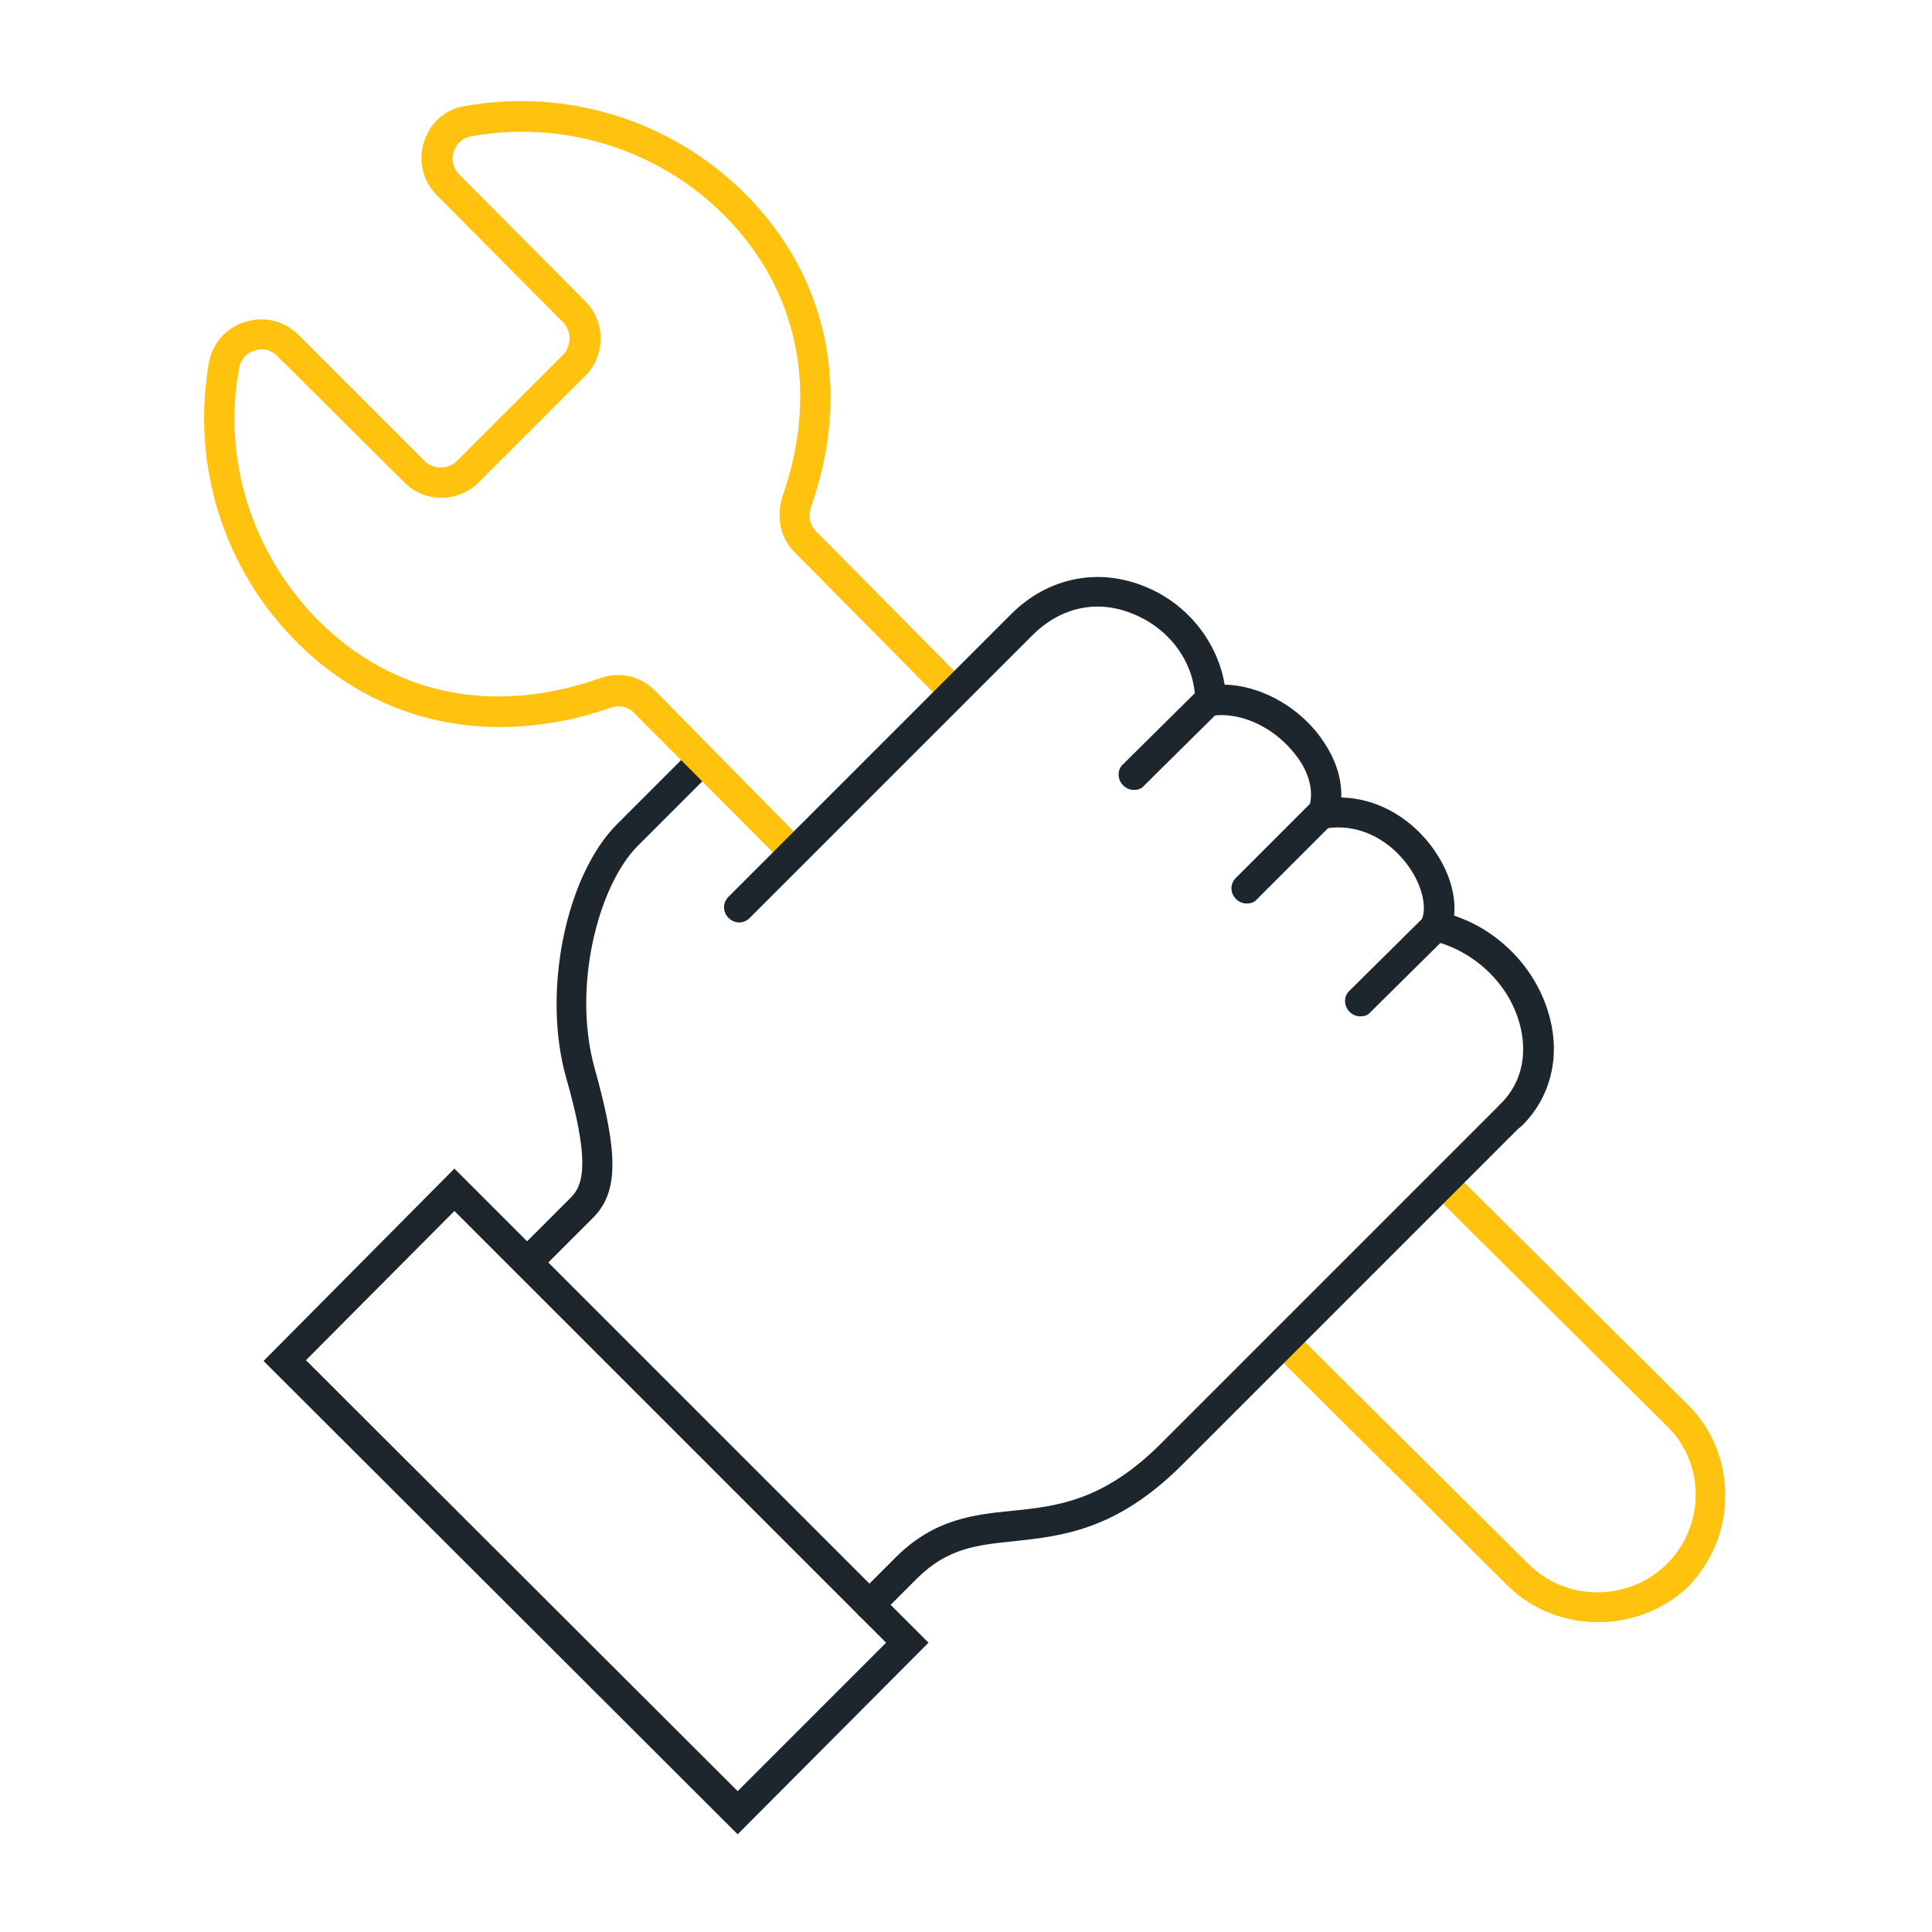 <?xml version="1.0" encoding="utf-8"?>
<!-- Generator: Adobe Illustrator 26.3.1, SVG Export Plug-In . SVG Version: 6.00 Build 0)  -->
<svg version="1.1" id="Layer_1" xmlns="http://www.w3.org/2000/svg" xmlns:xlink="http://www.w3.org/1999/xlink" x="0px" y="0px"
	 viewBox="0 0 255.1 255.1" style="enable-background:new 0 0 255.1 255.1;" xml:space="preserve">
<style type="text/css">
	.st0{fill:#1D252D;}
	.st1{fill:#FFC20E;}
</style>
<path class="st0" d="M70.8,168.3l-2.8-2.8l7.4-7.4c1.8-1.8,2.4-5.2-0.7-16c-3.1-11.2,0-26.4,6.7-33.2l10-10c0.8-0.8,1-0.8,1.8,0
	s1.8,2,1,2.8l-10,10c-5.1,5.1-8.7,18.4-5.7,29.3c3.2,11.4,3.2,16.5-0.3,19.9L70.8,168.3z"/>
<g>
	<path class="st1" d="M211,214.2c-4.3,0-8.7-1.6-12-4.9l-30.9-30.7c-0.8-0.8-0.8-2,0-2.8s2-0.8,2.8,0l30.9,30.7c5,5,13.2,5,18.3,0
		c2.4-2.4,3.8-5.7,3.8-9.1s-1.3-6.7-3.8-9.1l-30.9-30.7c-0.8-0.8-0.8-2,0-2.8s2-0.8,2.8,0l30.9,30.7c3.2,3.2,4.9,7.4,4.9,12
		s-1.8,8.8-4.9,12C219.7,212.6,215.3,214.2,211,214.2z"/>
	<path class="st1" d="M104.7,114.4c-0.5,0-1-0.2-1.4-0.6L83.7,94.1c-0.8-0.8-2-1.1-3.2-0.6C65,98.8,50,95.6,39.2,84.8
		c-9.7-9.7-14-23.5-11.6-37c0.5-2.5,2.3-4.6,4.8-5.3c2.5-0.8,5.2-0.1,7,1.7l16.7,16.7c1.1,1.1,3.1,1.1,4.2,0l14.1-14.1
		c0.5-0.5,0.8-1.3,0.8-2.1s-0.3-1.5-0.8-2.1L57.7,25.8c-1.9-1.9-2.5-4.6-1.7-7.1s2.8-4.3,5.4-4.7c13.5-2.4,27.3,1.9,37,11.6
		c10.9,10.9,14.1,26,8.7,41.3c-0.2,0.5-0.5,2.1,0.6,3.2l19.6,19.8c0.8,0.8,0.8,2.1,0,2.8c-0.8,0.8-2.1,0.8-2.8,0l-19.6-19.8
		c-1.9-1.9-2.4-4.6-1.6-7.3c4.9-13.9,2.1-27.4-7.7-37.2C86.9,19.7,74.4,15.8,62.2,18c-1.6,0.3-2.1,1.5-2.3,2c-0.3,1.1-0.1,2.2,0.7,3
		l16.7,16.8c1.3,1.3,2,3,2,4.9s-0.7,3.6-2,4.9L63.2,63.7c-2.7,2.7-7.2,2.7-9.8,0L36.6,47c-0.8-0.8-1.9-1.1-3-0.7
		c-1.1,0.3-1.8,1.2-2,2.2C29.3,60.6,33.3,73.1,42,81.9c9.8,9.8,23,12.6,37.1,7.7c2.6-1,5.4-0.4,7.4,1.6L106,111
		c0.8,0.8,0.8,2.1,0,2.8C105.7,114.3,105.2,114.4,104.7,114.4z"/>
	<g>
		<path class="st0" d="M114.8,213.9c-0.5,0-1-0.2-1.4-0.6c-0.8-0.8-0.8-2,0-2.8l5-5c5-4.9,10.1-5.5,15.1-6
			c5.9-0.6,12.1-1.2,19.8-8.9l44.8-44.8c0.8-0.8,2-0.8,2.8,0s0.8,2,0,2.8l-44.8,44.8c-8.7,8.7-15.9,9.4-22.2,10.1
			c-4.9,0.5-8.7,0.9-12.7,4.8l-5,5C115.8,213.8,115.3,213.9,114.8,213.9z"/>
		<path class="st0" d="M97.4,242.2l-62.6-62.5L60,154.3l62.6,62.6L97.4,242.2z M40.4,179.6l57,56.9l19.6-19.6l-57-57L40.4,179.6z"/>
		<path class="st0" d="M149.7,104.3c-0.5,0-1-0.2-1.4-0.6c-0.8-0.8-0.8-2.1,0-2.8l10-9.9c0.8-0.8,2.1-0.8,2.8,0
			c0.8,0.8,0.8,2.1,0,2.8l-10,9.9C150.7,104.2,150.2,104.3,149.7,104.3z"/>
		<path class="st0" d="M164.6,119.3c-0.5,0-1-0.2-1.4-0.6c-0.8-0.8-0.8-2,0-2.8l10-10c0.8-0.8,2-0.8,2.8,0s0.8,2,0,2.8l-10,10
			C165.6,119.2,165.1,119.3,164.6,119.3z"/>
		<path class="st0" d="M179.6,134.2c-0.5,0-1-0.2-1.4-0.6c-0.8-0.8-0.8-2.1,0-2.8l10-9.9c0.8-0.8,2.1-0.8,2.8,0
			c0.8,0.8,0.8,2.1,0,2.8l-10,9.9C180.6,134.1,180.1,134.2,179.6,134.2z"/>
		<path class="st0" d="M199.5,149.2c-0.5,0-1-0.2-1.4-0.6c-0.8-0.8-0.8-2,0-2.8c3.8-3.8,3.2-8.4,2.5-10.8
			c-1.5-5.3-6.1-9.5-11.5-10.8l-2.4-0.5l1-2.2c0.8-1.8,0-4.9-2-7.5c-2.7-3.5-6.7-5.3-10.7-4.6l-3.2,0.5l1-3.1c0.8-2.4,0-5.2-2.2-7.7
			c-2.8-3.3-7-5.1-10.5-4.6l-2.3,0.4v-2.4c0-4.8-3.2-9.4-8.1-11.4c-4.7-2-9.6-1-13.4,2.8L99,121.2c-0.8,0.8-2,0.8-2.8,0
			s-0.8-2,0-2.8l37.3-37.3c4.9-4.9,11.6-6.2,17.8-3.6c5.6,2.3,9.5,7.4,10.4,12.9c4.3,0.1,8.9,2.4,12,6.1c2.3,2.8,3.5,5.8,3.4,8.8
			c4.5,0.1,8.8,2.4,11.8,6.3c2.3,3,3.4,6.4,3.1,9.3c6,2,10.8,7,12.5,13c1.6,5.5,0.3,10.9-3.5,14.7
			C200.5,149.1,200,149.2,199.5,149.2z"/>
	</g>
</g>
</svg>
